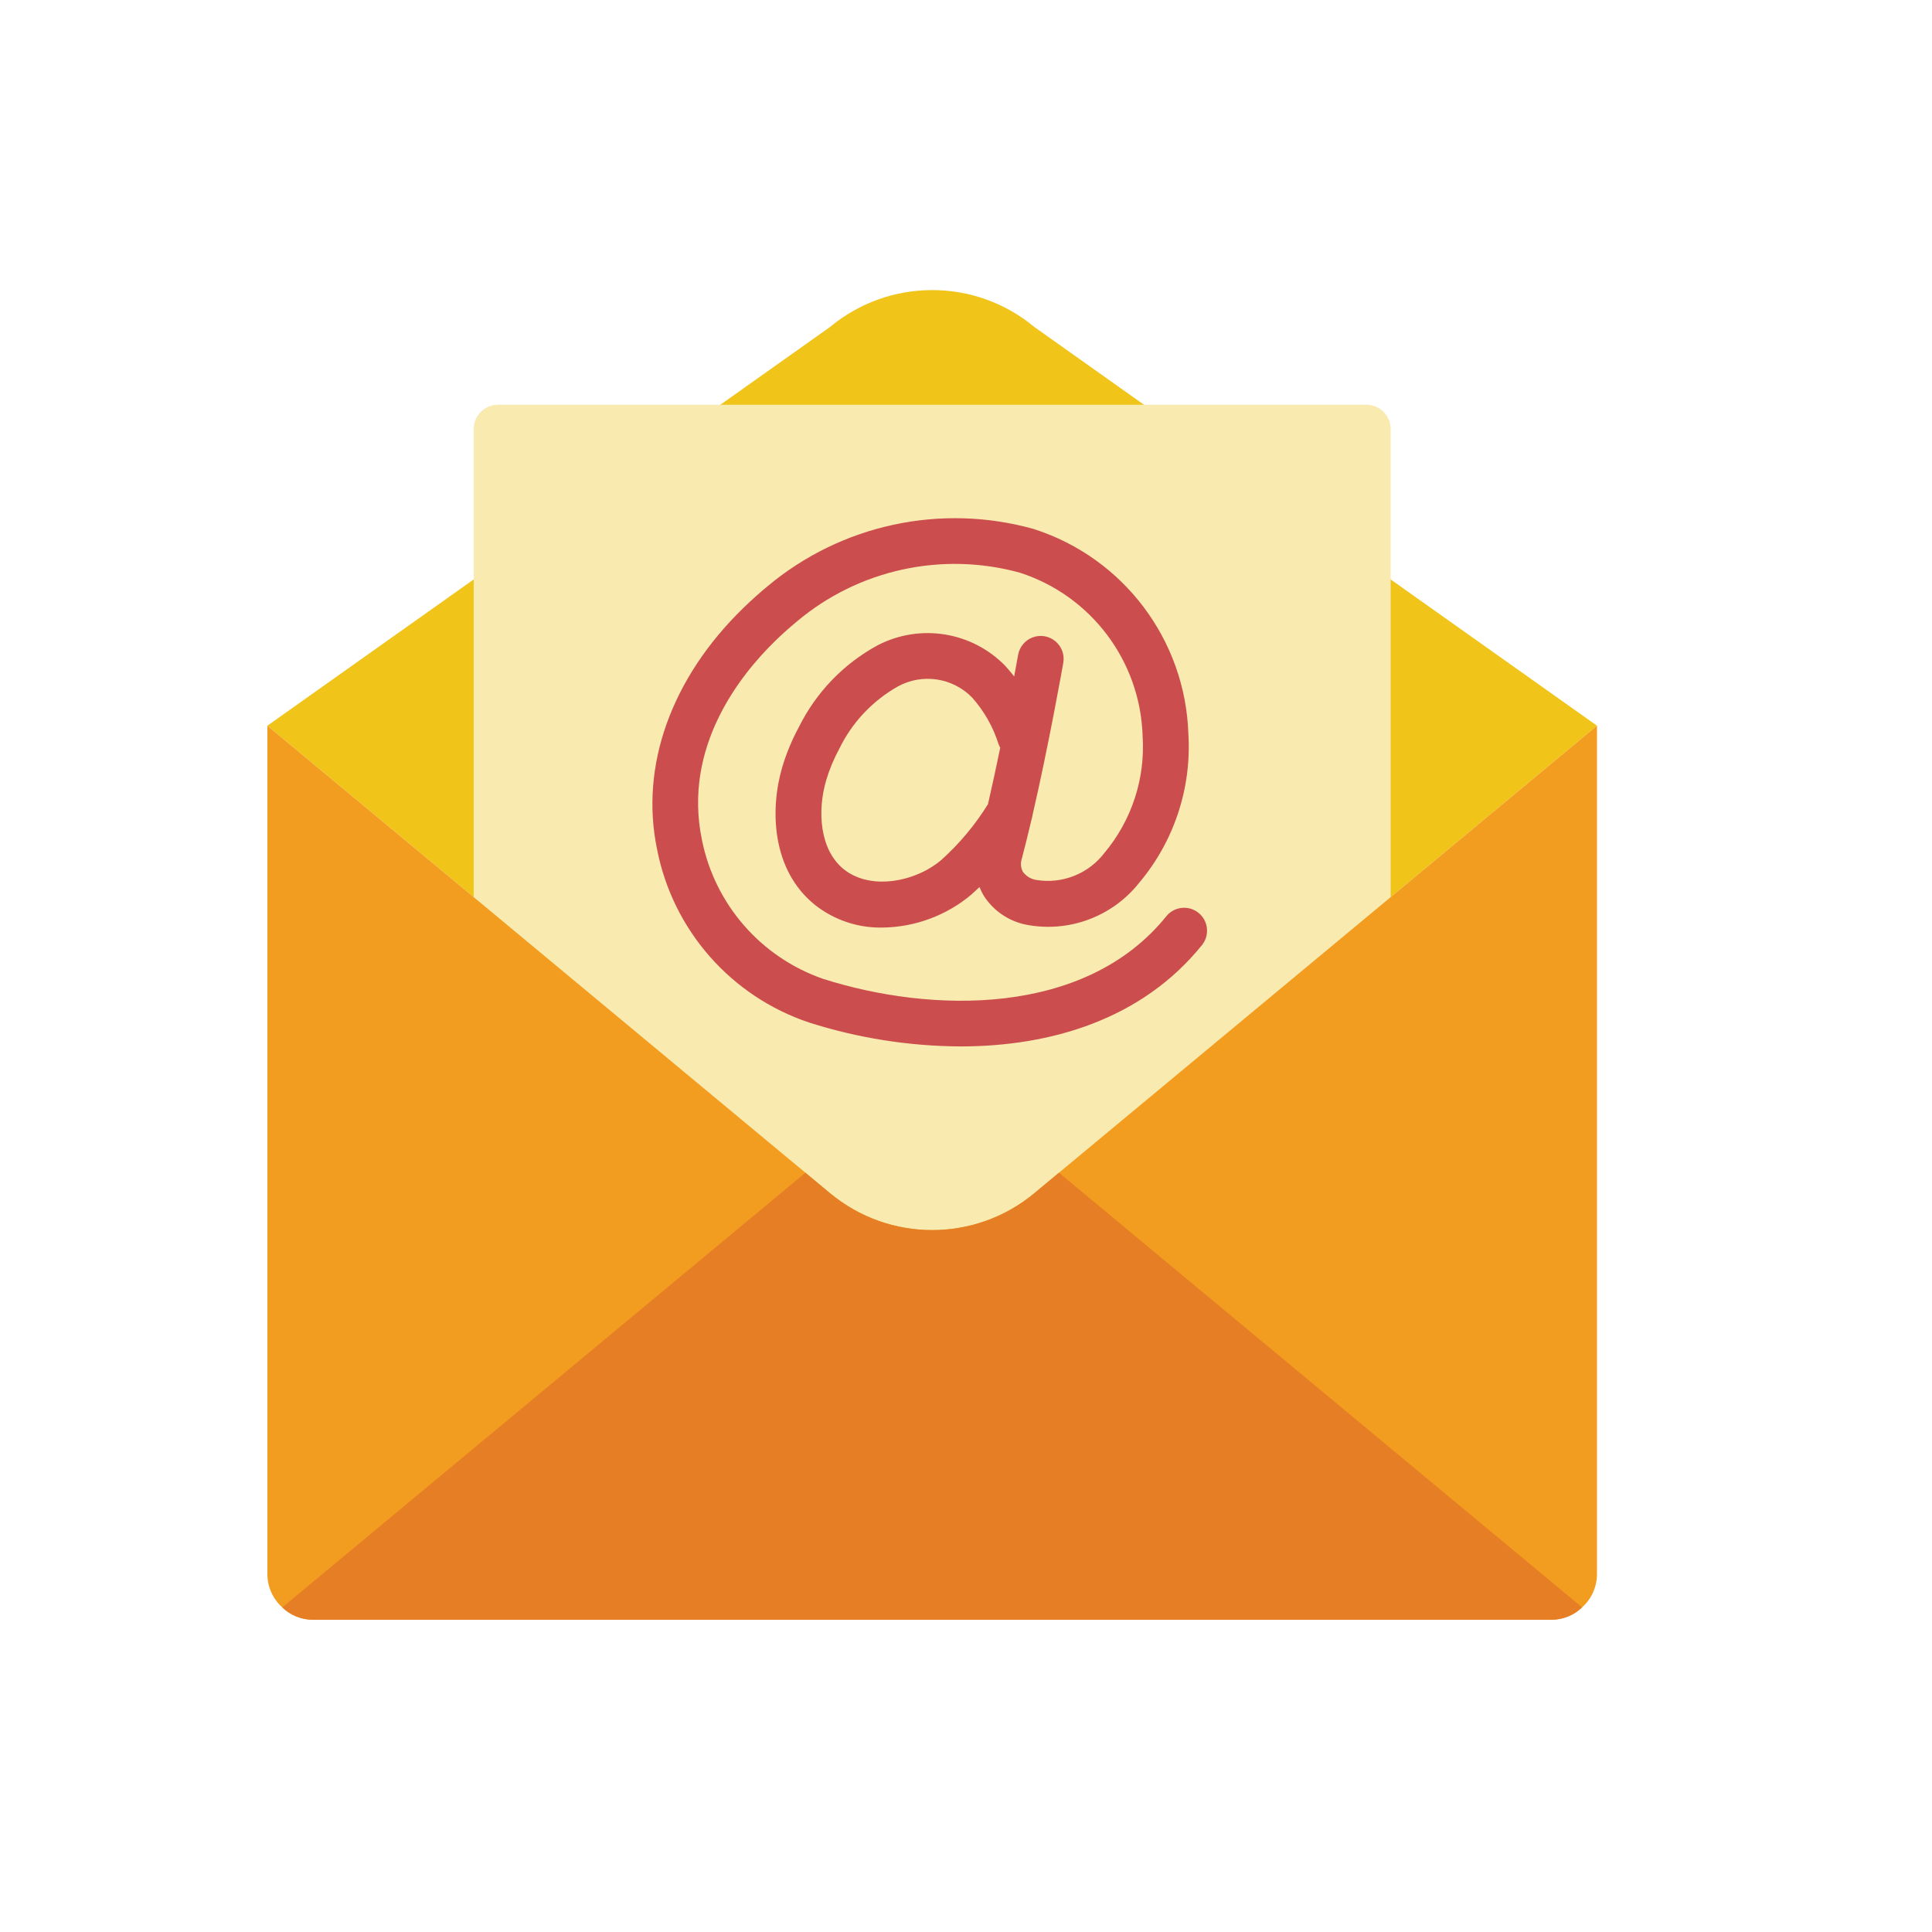 <?xml version="1.0" encoding="utf-8"?>
<!-- Generator: Adobe Illustrator 28.1.0, SVG Export Plug-In . SVG Version: 6.00 Build 0)  -->
<svg version="1.1" xmlns="http://www.w3.org/2000/svg" xmlns:xlink="http://www.w3.org/1999/xlink" x="0px" y="0px"
	 viewBox="0 0 2000 2000" style="enable-background:new 0 0 2000 2000;" xml:space="preserve">
<style type="text/css">
	.st0{fill:#F0C418;}
	.st1{fill:#F9EAB0;}
	.st2{fill:#CC4D4D;}
	.st3{fill:#F39D20;}
	.st4{fill:#E57E25;}
</style>
<g id="Calque_1">
	<g id="Page-1">
		<g id="_x30_15---Email" transform="translate(0 -1)">
			<path id="Shape" class="st0" d="M1653.197,752.247l-556.975,462.761l-25.392,21.121
				c-61.338,51.022-150.346,51.022-211.684,0l-25.393-21.121L276.779,752.247l213.582-151.406
				L745.71,420.008l113.436-80.449c61.338-51.022,150.346-51.022,211.684,0l113.436,80.449
				l255.349,180.833L1653.197,752.247z"/>
			<path id="Shape_00000117677409085474109610000003853519272846629797_" class="st1" d="M1439.615,1416.724V443.739
				c-0.801-13.789-12.544-24.368-26.342-23.731H516.703
				c-13.797-0.637-25.54,9.943-26.342,23.731v972.985H1439.615z"/>
			<path class="st2" d="M1240.67,945.966c-10.101-8.12-24.847-6.634-33.126,3.336
				c-84.265,104.774-244.196,100.5-355.496,64.995
				c-64.365-22.346-112.085-77.104-125.423-143.919
				c-19.851-95.637,39.062-170.102,75.955-205.988c7.115-6.93,14.531-13.555,22.156-19.884
				c63.96-53.898,150.357-72.848,231.003-50.666c73.882,23.852,124.77,91.603,127.091,169.204
				c2.868,43.807-11.239,87.036-39.394,120.719c-16.553,21.807-43.831,32.641-70.836,28.134
				c-5.531-0.89-10.483-3.941-13.764-8.482c-2.19-4.164-2.571-9.045-1.054-13.498
				c3.358-12.691,6.704-26.306,9.961-40.257c0.473-1.414,0.806-2.863,1.005-4.328
				c16.932-73.278,31.227-154.068,31.954-158.163c1.474-8.351-1.619-16.854-8.115-22.307
				c-6.495-5.452-15.406-7.025-23.375-4.126c-7.969,2.899-13.787,9.83-15.261,18.181
				c-0.055,0.316-1.542,8.726-4.08,22.373c-2.937-3.796-6.03-7.479-9.276-11.036
				c-34.518-35.4-88.139-44.036-132.027-21.263c-35.242,19.126-63.713,48.673-81.52,84.6
				c-7.156,13.174-12.931,27.053-17.231,41.416c-12.77,43.127-11.517,106.454,34.033,142.908
				c19.729,15.498,44.197,23.723,69.281,23.292l0,0c33.951-0.313,66.728-12.466,92.678-34.361
				c2.768-2.477,5.487-5.006,8.162-7.577c1.17,2.945,2.561,5.817,4.174,8.591
				c9.816,15.593,25.556,26.519,43.597,30.262c44.113,8.756,89.42-7.882,117.382-43.106
				c36.256-42.976,54.547-98.275,51.068-154.394c-3.212-97.492-67.422-182.415-160.348-212.075
				c-95.986-26.764-198.996-4.534-275.402,59.433c-8.633,7.142-16.954,14.611-24.961,22.409
				c-74.623,72.594-107.185,163.592-89.318,249.654
				c16.329,83.828,76.485,152.394,157.476,179.49c50.69,16.135,103.538,24.469,156.734,24.716
				h0c93.024,0,187.845-27.723,250.157-105.213
				C1252.49,968.807,1250.771,954.086,1240.67,945.966z M974.706,890.997
				c-26.406,22.78-73.339,32.225-101.16,9.884c-25.447-20.378-27.474-61.089-18.252-92.284
				c3.344-11.152,7.825-21.932,13.373-32.168c13.202-27.32,34.441-49.95,60.871-64.855
				c25.26-13.804,56.617-9.121,76.742,11.46c12.46,13.981,21.812,30.447,27.438,48.31
				c0.481,1.279,1.065,2.489,1.732,3.631c-3.908,18.962-8.21,39.013-12.679,58.438
				C1009.566,854.785,993.387,874.178,974.706,890.997z"/>
			<path id="Shape_00000107563581788232714880000005353769285914806462_" class="st3" d="M1653.197,752.247v878.06
				c0.025,13.219-5.586,25.821-15.425,34.648c-8.601,8.283-20.096,12.881-32.037,12.815
				H324.242c-11.941,0.066-23.436-4.532-32.037-12.815
				c-9.84-8.827-15.451-21.429-15.425-34.648L276.779,752.247l556.975,462.761l25.393,21.121
				c61.338,51.022,150.346,51.022,211.684,0l25.392-21.121L1653.197,752.247z"/>
			<path id="Shape_00000029007602738482775490000013081931147204312714_" class="st4" d="M1637.771,1664.954
				c-8.601,8.283-20.096,12.881-32.037,12.815H324.242
				c-11.941,0.066-23.436-4.532-32.037-12.815l541.549-449.946l25.393,21.121
				c61.338,51.022,150.346,51.022,211.684,0l25.392-21.121L1637.771,1664.954z"/>
		</g>
	</g>
</g>
<g id="Calque_2">
</g>
</svg>
